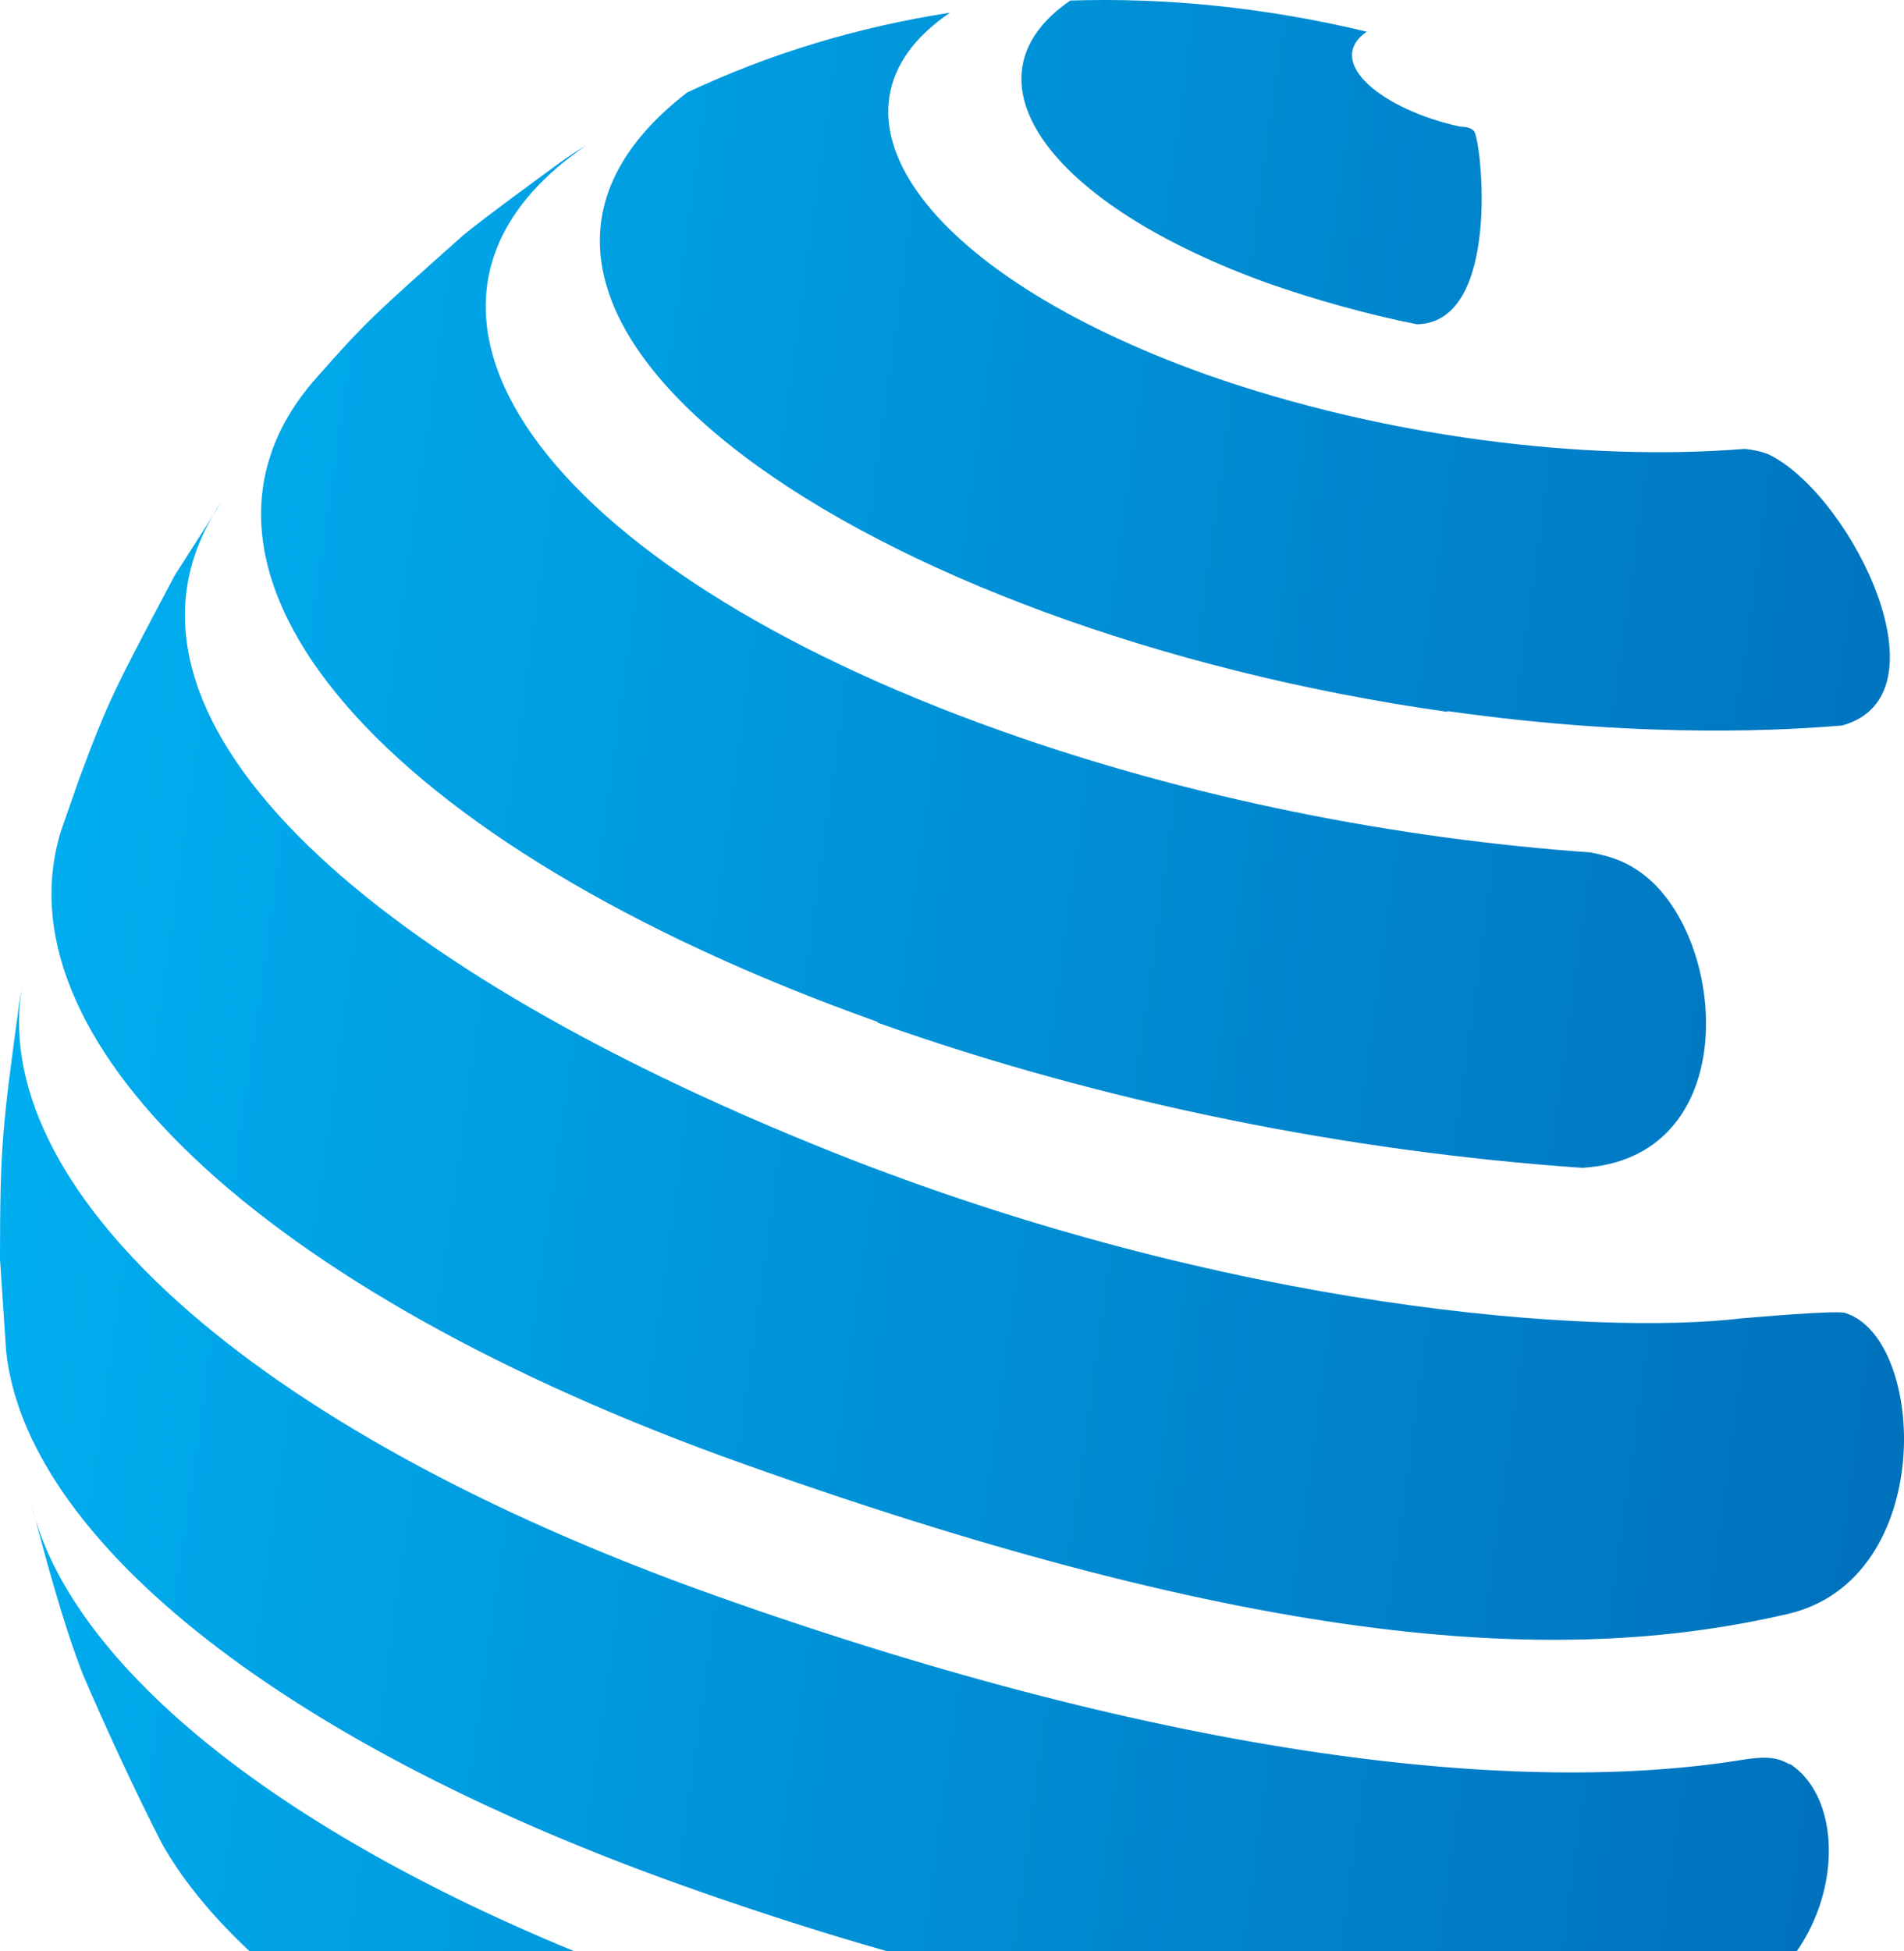<svg width="244" height="250" viewBox="0 0 244 250" fill="none" xmlns="http://www.w3.org/2000/svg">
<path d="M137.167 0.068C149.468 -0.321 162.16 0.945 175.145 4.06C169.58 7.955 177.195 14.089 187.153 16.231C187.738 16.231 188.52 16.328 188.91 16.815C189.886 18.178 192.425 41.35 181.588 41.545C175.242 40.279 168.994 38.527 163.039 36.482C134.239 26.259 122.621 9.999 137.167 0.068ZM185.493 91.102C211.56 94.802 230.011 93.439 236.064 92.952C249.83 89.155 237.529 64.133 227.18 58.486C226.204 57.902 224.642 57.61 223.568 57.512C202.871 59.167 177.195 55.954 154.545 47.971C118.032 34.924 103.388 14.089 121.742 1.626C109.832 3.476 98.604 6.884 88.061 11.849C51.06 40.376 111.589 80.782 185.493 91.2V91.102ZM112.468 131.021C141.463 141.341 173.094 147.572 202.773 149.617C222.689 148.449 221.615 122.356 211.755 113.009C208.826 110.283 206.19 109.698 203.847 109.212C179.05 107.459 152.593 102.299 128.283 93.634C69.121 72.603 45.3 39.013 75.076 18.665C73.905 19.346 72.733 20.125 71.659 20.904C67.949 23.63 62.97 27.233 59.456 30.056C47.643 40.571 46.862 41.253 40.418 48.555C18.94 72.993 48.326 108.043 112.468 130.923V131.021ZM27.336 65.983L28.41 64.23C28.02 64.814 27.629 65.399 27.336 65.983ZM236.552 168.213C235.283 167.824 224.642 168.797 223.275 168.895C204.53 171.134 157.669 167.921 106.61 147.572C44.421 122.745 12.399 91.2 27.336 65.983L22.357 73.772C14.645 88.376 13.961 89.544 10.154 99.767L7.908 106.193C-0.585 132.481 32.608 165.292 95.383 187.588C165.089 212.416 202.285 213 229.133 206.769C248.268 202.29 246.901 171.426 236.455 168.213H236.552ZM229.328 226.047C227.571 224.976 225.813 225.073 223.275 225.462C195.061 230.038 150.933 225.462 91.966 204.529C31.241 183.012 -2.05 151.662 2.929 125.763L2.539 128.003C0.293 144.359 0 146.891 0 161.301L0.782 173.081C3.222 196.448 34.658 222.736 87.377 241.527C144.489 261.876 184.029 263.726 213.707 259.734C235.088 256.91 239.091 232.18 229.328 225.949V226.047ZM152.495 271.515C130.431 268.107 108.172 262.655 87.084 255.158C38.759 237.925 9.08 214.266 4.003 192.651C5.761 199.272 8.104 208.132 10.642 214.558C13.473 221.178 17.476 229.844 20.795 236.27C30.07 252.626 54.184 269.373 89.916 282.127C108.27 288.651 127.795 293.421 147.125 296.439C165.382 297.9 171.337 285.34 164.405 277.356C160.891 273.365 156.498 272.294 152.593 271.417L152.495 271.515ZM33.389 255.645C32.803 254.866 32.12 254.087 31.534 253.211C32.12 253.989 32.706 254.768 33.389 255.645ZM102.9 294.687C99.385 293.616 95.871 292.448 92.356 291.182C64.337 281.154 44.031 268.399 33.389 255.547C39.149 262.849 43.445 268.107 50.279 274.728C59.456 283.003 60.432 283.88 68.145 289.624L68.633 289.916C74.393 293.713 86.206 301.794 109.636 309.097C121.156 312.212 118.618 306.37 118.032 305.105C117.056 303.255 113.737 298.581 102.998 294.687H102.9Z" fill="url(#paint0_linear_1_1282)"/>
<defs>
<linearGradient id="paint0_linear_1_1282" x1="1.27" y1="136.668" x2="246.192" y2="171.123" gradientUnits="userSpaceOnUse">
<stop stop-color="#00AEEF"/>
<stop offset="1" stop-color="#0071BC"/>
</linearGradient>
</defs>
</svg>
